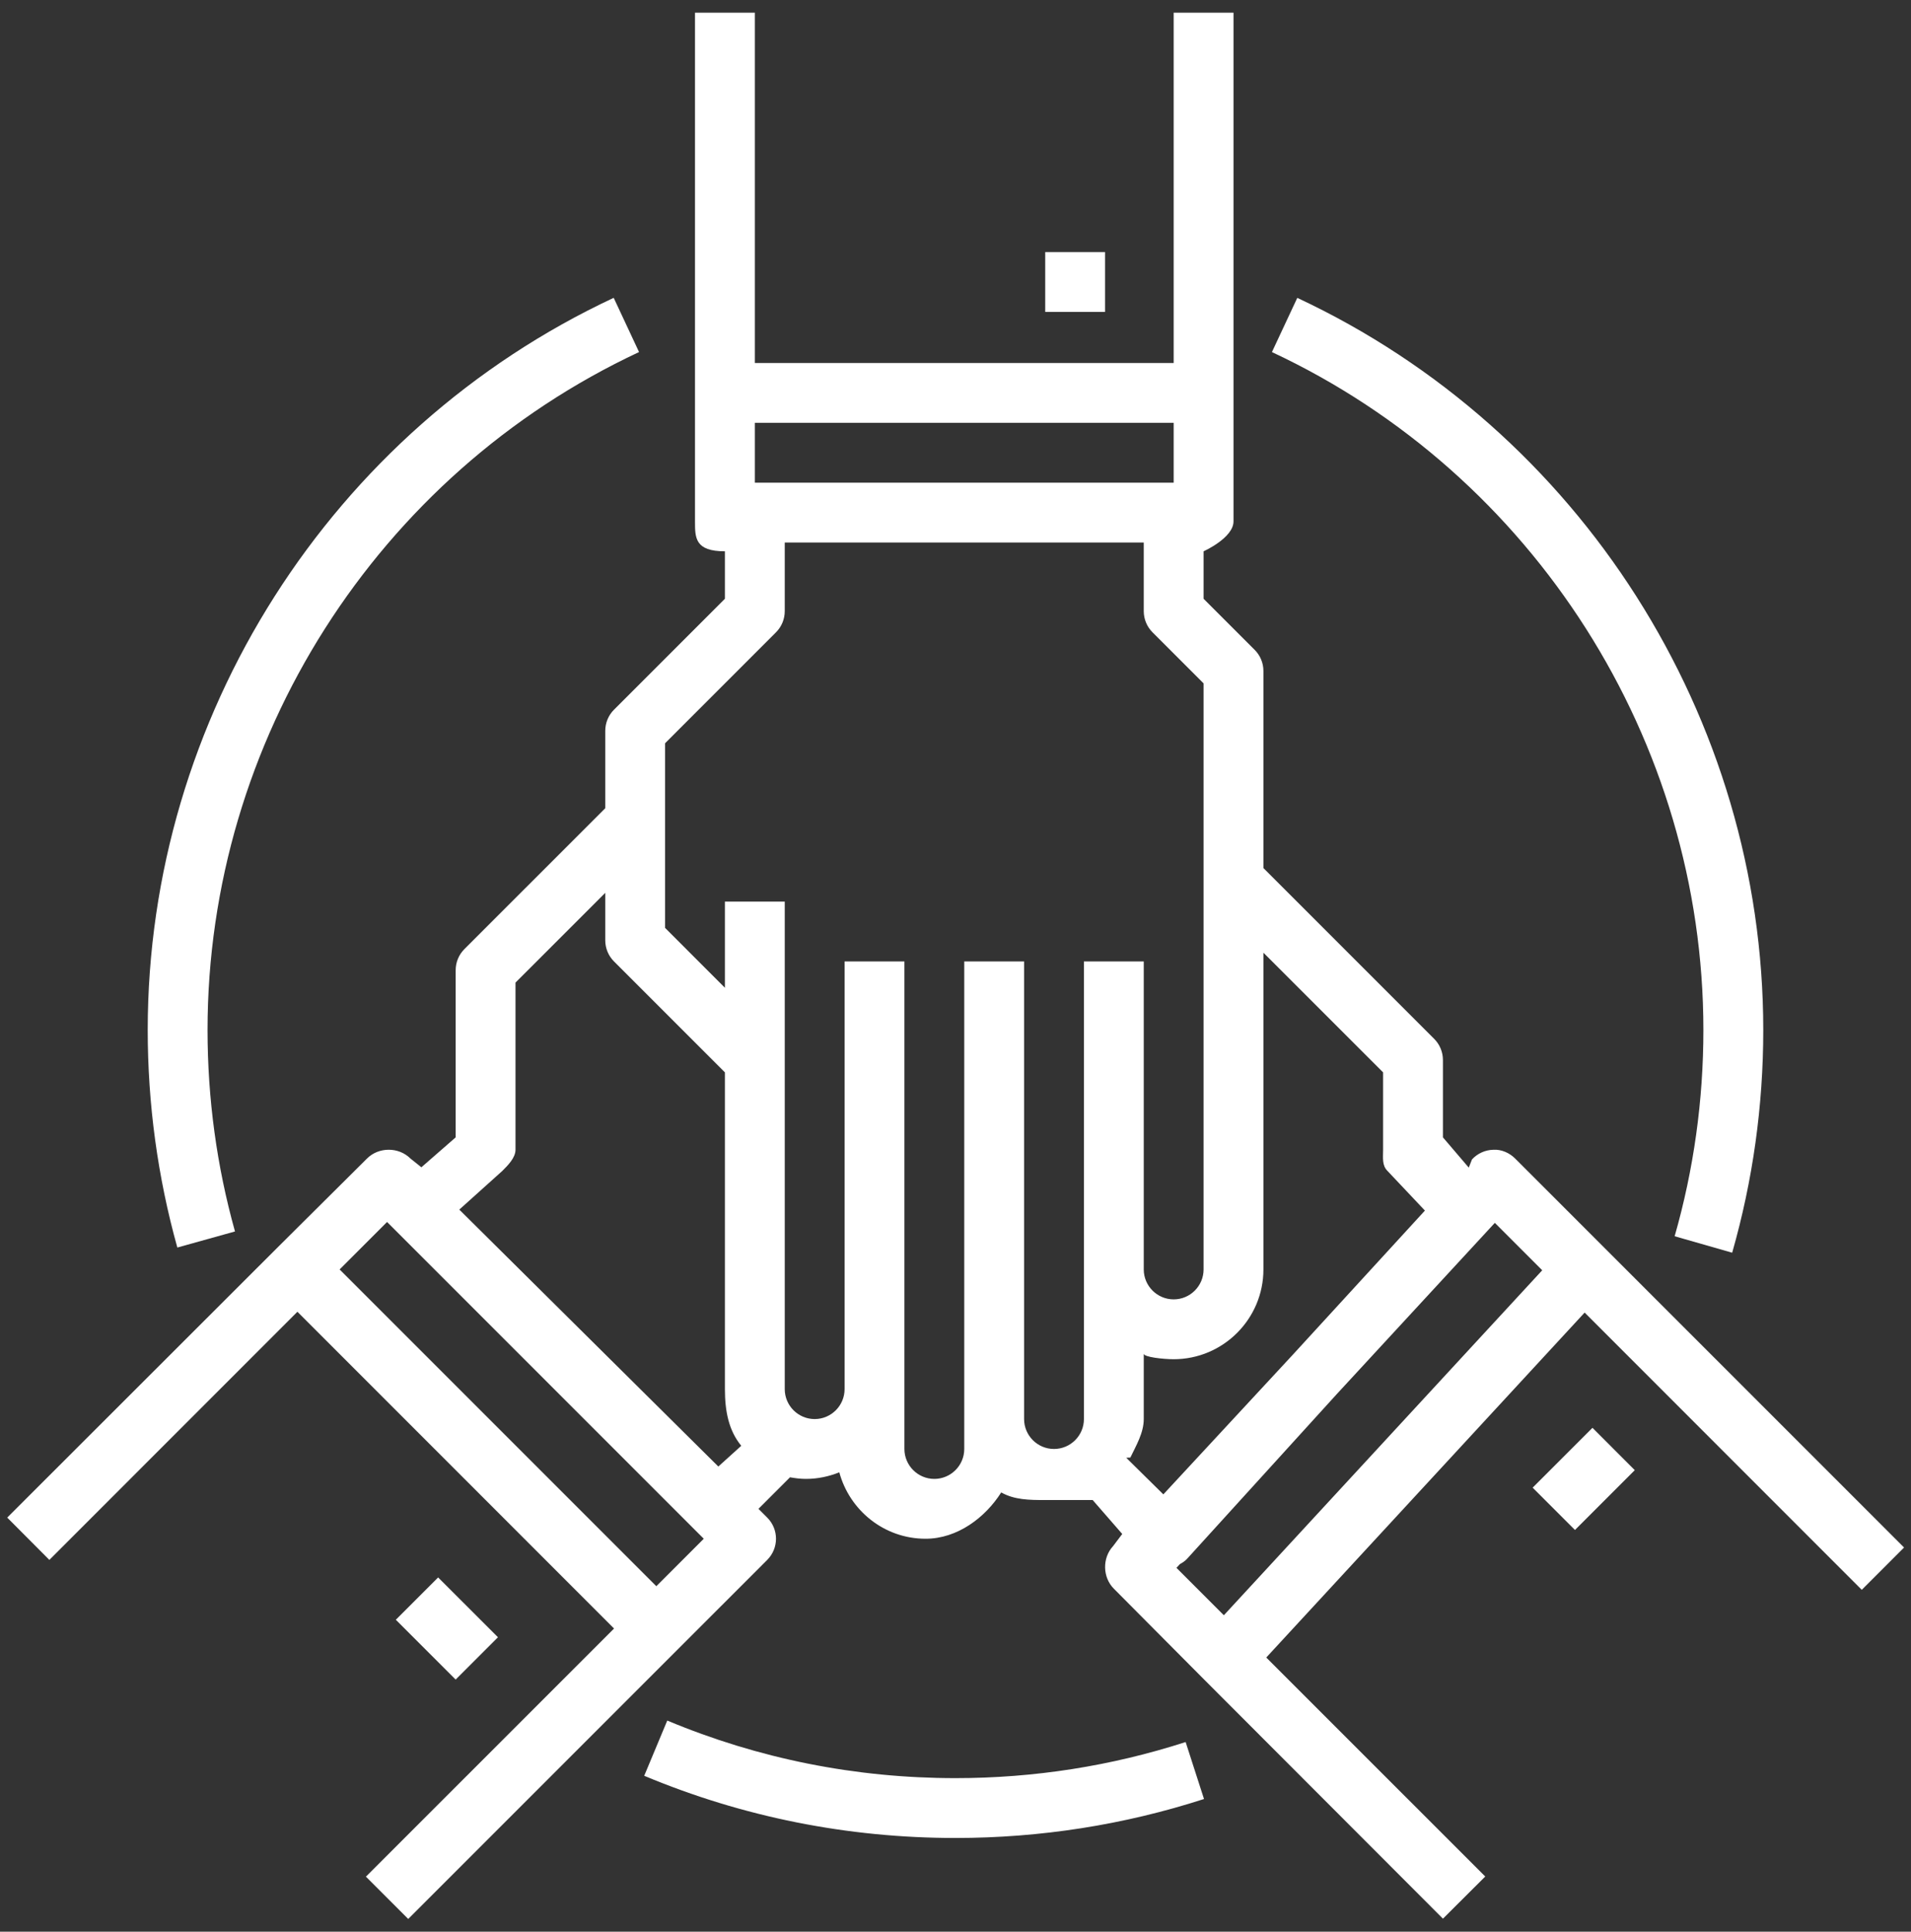<svg width="94" height="95" viewBox="0 0 94 95" fill="none" xmlns="http://www.w3.org/2000/svg">
<rect x="0" y="0" width="94" height="95" fill="#333333" stroke="none"/>
<g clip-path="url(#clip0_47_1257)">
<path d="M54.356 12.397H51.413V15.34H54.356V12.397Z" fill="white"/>
<path d="M21.551 77.578L19.47 79.659L22.413 82.601L24.494 80.52L21.551 77.578Z" fill="white"/>
<path d="M78.943 61.391L74.528 56.976C74.246 56.692 73.84 56.52 73.459 56.545C73.058 56.553 72.679 56.724 72.406 57.019L72.247 57.423L70.976 55.935V52.13C70.976 51.74 70.821 51.365 70.545 51.09L62.146 42.691V32.999C62.146 32.609 61.992 32.234 61.715 31.959L59.203 29.447V27.113C59.203 27.113 60.675 26.454 60.675 25.641V19.755V0.193H57.732V17.852H37.13V0.193H34.186V19.755V25.641C34.186 26.454 34.186 27.113 35.658 27.113V29.447L30.203 34.902C29.926 35.177 29.772 35.553 29.772 35.943V39.748L22.845 46.675C22.568 46.95 22.414 47.325 22.414 47.715V55.935L20.727 57.407L20.189 56.976C19.613 56.4 18.629 56.4 18.053 56.976L13.612 61.391L0.355 74.635L2.428 76.716L14.629 64.512L30.204 80.09L17.999 92.294L20.08 94.374L33.324 81.13L37.739 76.716C38.314 76.14 38.314 75.21 37.739 74.635L37.308 74.204L38.859 72.653C39.113 72.698 39.374 72.732 39.642 72.732C40.223 72.732 40.775 72.613 41.284 72.408C41.793 74.284 43.493 75.675 45.528 75.675C47.095 75.675 48.467 74.632 49.249 73.397C49.893 73.762 50.624 73.772 51.414 73.772H53.748L55.202 75.441L54.749 76.04C54.213 76.621 54.231 77.573 54.79 78.133L59.205 82.574L70.977 94.36L73.058 92.286L62.286 81.516L67.506 75.862L77.947 64.552L91.578 78.187L93.659 76.106L78.943 61.391ZM57.732 20.796V23.739H37.13V20.796H57.732ZM32.284 78.009L16.706 62.431L19.039 60.097L19.471 60.528L34.186 75.244L34.618 75.675L32.284 78.009ZM22.592 59.488L24.709 57.585C24.986 57.31 25.357 56.935 25.357 56.545V48.324L29.772 43.91V46.243C29.772 46.633 29.926 47.009 30.203 47.284L35.658 52.739V68.317C35.658 69.38 35.835 70.341 36.462 71.104L35.334 72.123L22.592 59.488ZM50.374 69.789V47.284H47.431V69.789V71.26C47.431 72.071 46.77 72.732 45.959 72.732C45.148 72.732 44.487 72.071 44.487 71.26V68.317V47.284H41.544V68.317C41.544 69.128 40.884 69.789 40.073 69.789C39.262 69.789 38.601 69.128 38.601 68.317V44.341H35.658V48.578L32.715 45.634V41.829V38.886V36.552L38.17 31.097C38.447 30.821 38.601 30.446 38.601 30.056V26.682H56.26V30.056C56.26 30.446 56.415 30.821 56.691 31.097L59.203 33.608V62.431C59.203 63.242 58.542 63.903 57.732 63.903C56.921 63.903 56.26 63.242 56.26 62.431V47.284H53.317V62.431V69.789C53.317 70.6 52.656 71.26 51.845 71.26C51.035 71.26 50.374 70.6 50.374 69.789ZM55.398 71.692C55.393 71.687 55.604 71.687 55.601 71.683C55.877 71.107 56.26 70.47 56.26 69.789V66.575C56.26 66.74 57.214 66.846 57.732 66.846C60.166 66.846 62.146 64.865 62.146 62.431V46.853L68.033 52.739V56.545C68.033 56.935 67.972 57.31 68.248 57.585L70.09 59.536L63.608 66.607L57.224 73.493L55.398 71.692ZM58.033 76.927C58.16 76.852 58.288 76.776 58.388 76.665L65.755 68.561L73.529 60.14L75.86 62.472L70.64 68.127L60.2 79.438L57.869 77.106L58.033 76.927Z" fill="white"/>
<path d="M78.332 70.22L75.389 73.163L77.471 75.244L80.413 72.302L78.332 70.22Z" fill="white"/>
<path d="M47 87.448C42.084 87.448 37.315 86.496 32.822 84.617L31.688 87.333C36.541 89.362 41.693 90.391 47 90.391C51.173 90.391 55.286 89.747 59.224 88.475L58.32 85.673C54.675 86.851 50.865 87.448 47 87.448Z" fill="white"/>
<path d="M83.788 50.658C83.788 54.106 83.313 57.517 82.374 60.798L85.204 61.608C86.218 58.065 86.733 54.38 86.733 50.66C86.733 35.295 77.736 21.159 63.812 14.649L62.565 17.315C75.456 23.343 83.788 36.431 83.788 50.658Z" fill="white"/>
<path d="M11.559 60.563C10.662 57.355 10.209 54.022 10.209 50.658C10.209 36.431 18.541 23.343 31.434 17.314L30.187 14.647C16.263 21.157 7.266 35.293 7.266 50.658C7.266 54.29 7.756 57.888 8.723 61.353L11.559 60.563Z" fill="white"/>
</g>
<defs>
<clipPath id="clip0_47_1257">
<rect width="93.319" height="93.75" fill="white" transform="translate(0.341 0.625)"/>
</clipPath>
</defs>
</svg>
